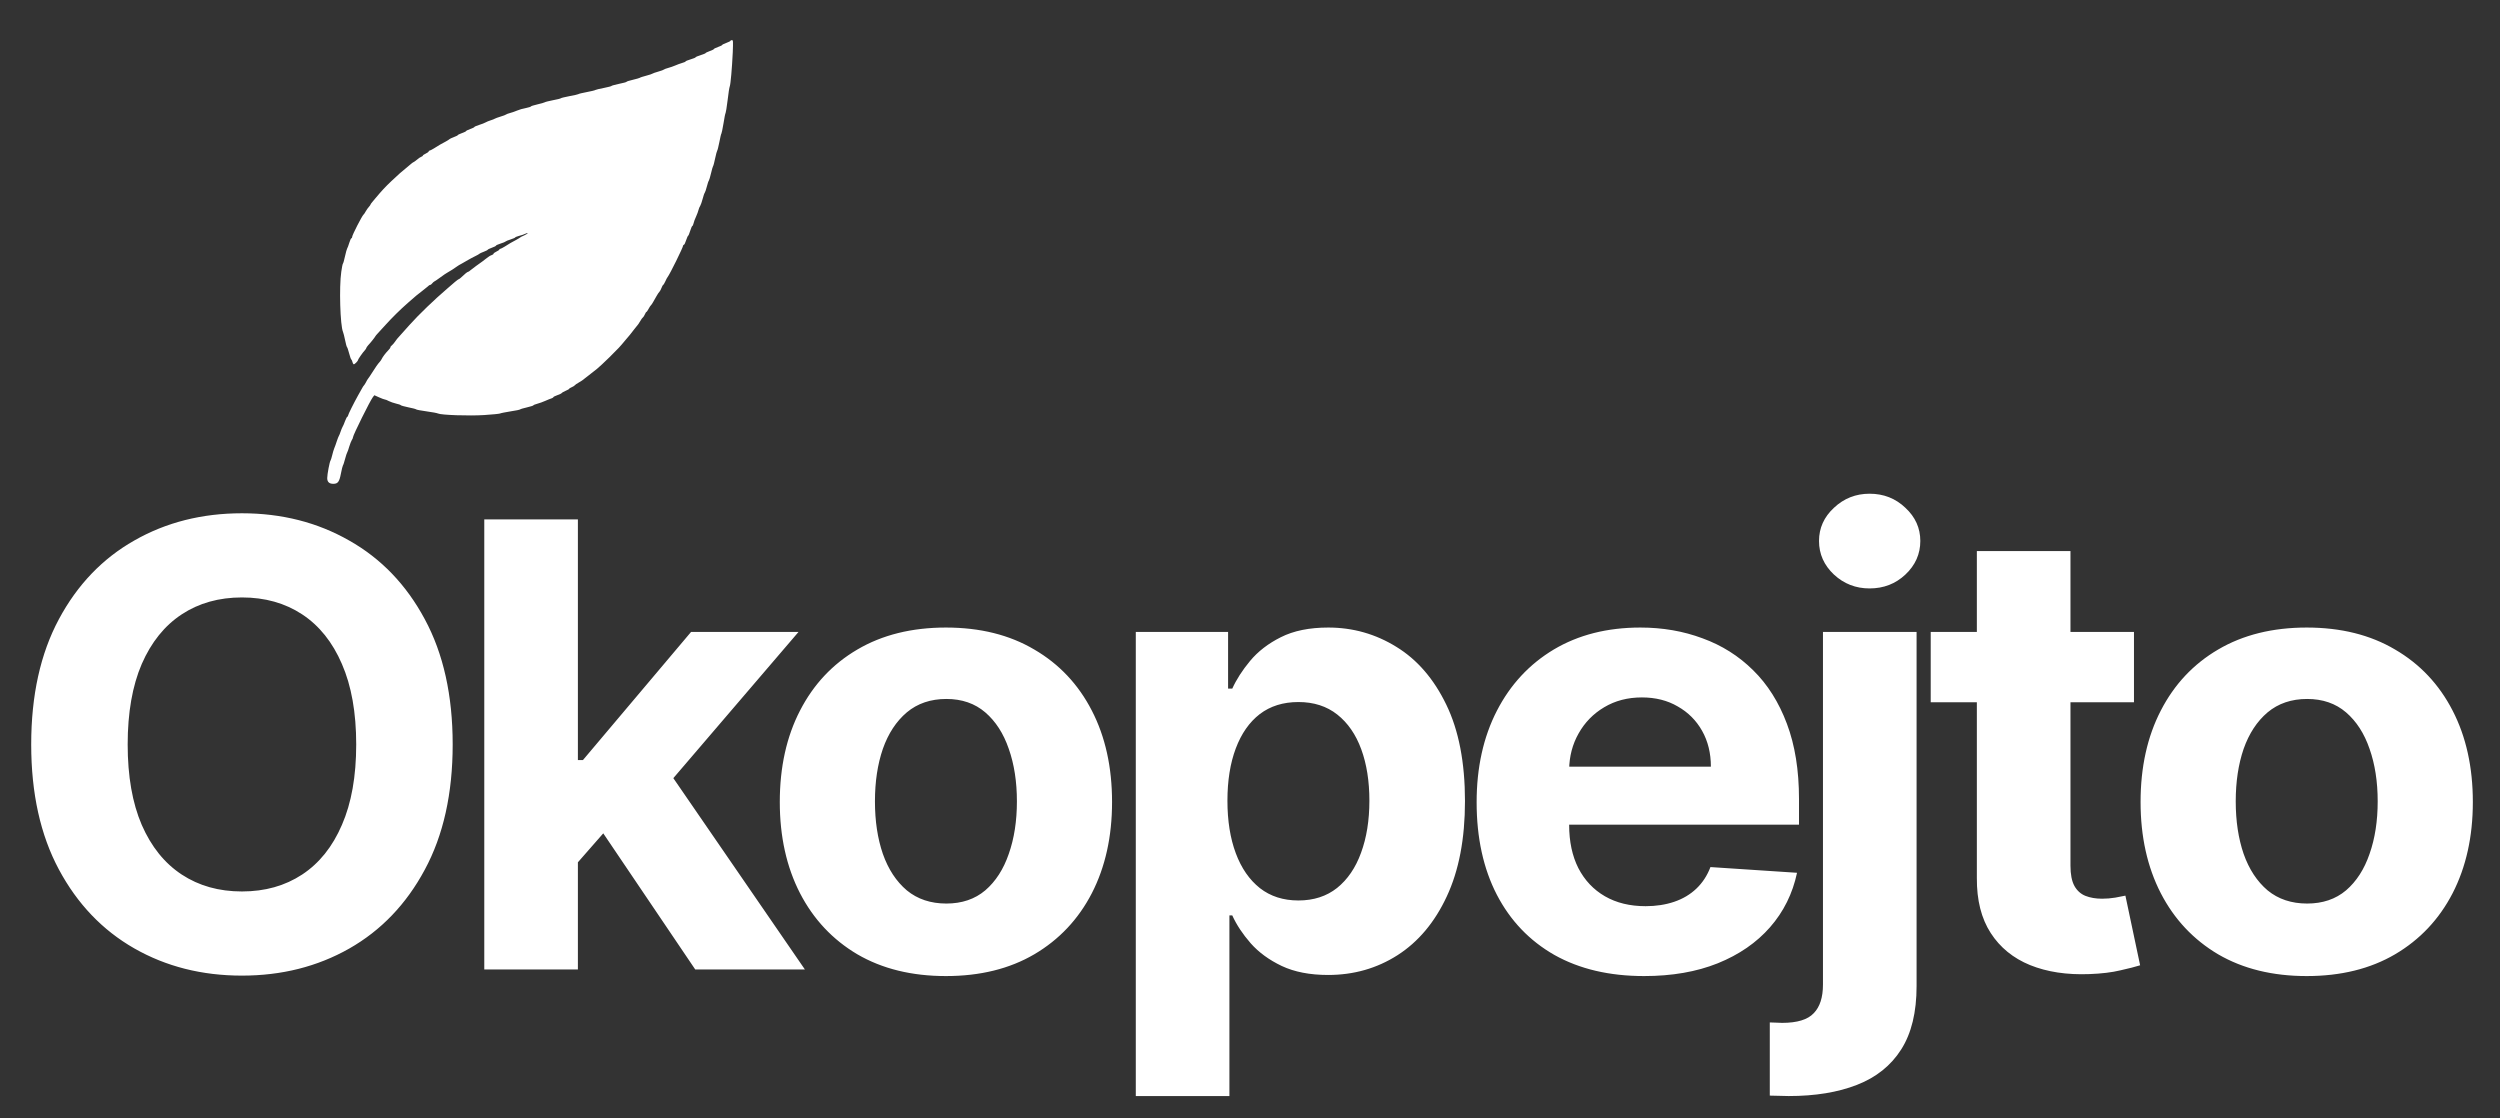 <svg width="606" height="271" viewBox="0 0 606 271" fill="none" xmlns="http://www.w3.org/2000/svg">
<rect x="0" y="0" width="606" height="271" fill="#333333" stroke="none"/>
<path d="M109.73 180.455C109.73 192.351 107.475 202.472 102.965 210.817C98.491 219.162 92.383 225.536 84.641 229.94C76.935 234.308 68.271 236.491 58.647 236.491C48.952 236.491 40.252 234.29 32.546 229.886C24.84 225.483 18.75 219.109 14.276 210.763C9.801 202.418 7.564 192.315 7.564 180.455C7.564 168.558 9.801 158.438 14.276 150.092C18.75 141.747 24.84 135.391 32.546 131.023C40.252 126.619 48.952 124.418 58.647 124.418C68.271 124.418 76.935 126.619 84.641 131.023C92.383 135.391 98.491 141.747 102.965 150.092C107.475 158.438 109.73 168.558 109.73 180.455ZM86.346 180.455C86.346 172.749 85.192 166.25 82.883 160.959C80.611 155.668 77.397 151.655 73.242 148.92C69.087 146.186 64.222 144.819 58.647 144.819C53.072 144.819 48.207 146.186 44.052 148.92C39.897 151.655 36.666 155.668 34.357 160.959C32.084 166.25 30.948 172.749 30.948 180.455C30.948 188.161 32.084 194.659 34.357 199.95C36.666 205.241 39.897 209.254 44.052 211.989C48.207 214.723 53.072 216.09 58.647 216.09C64.222 216.09 69.087 214.723 73.242 211.989C77.397 209.254 80.611 205.241 82.883 199.95C85.192 194.659 86.346 188.161 86.346 180.455ZM137.95 211.456L138.004 184.237H141.306L167.514 153.182H193.561L158.352 194.304H152.972L137.95 211.456ZM117.389 235V125.909H140.081V235H117.389ZM168.526 235L144.449 199.364L159.577 183.331L195.106 235H168.526ZM229.292 236.598C221.018 236.598 213.863 234.84 207.826 231.325C201.824 227.773 197.19 222.837 193.923 216.516C190.656 210.16 189.022 202.791 189.022 194.411C189.022 185.959 190.656 178.572 193.923 172.251C197.19 165.895 201.824 160.959 207.826 157.443C213.863 153.892 221.018 152.116 229.292 152.116C237.566 152.116 244.704 153.892 250.706 157.443C256.743 160.959 261.395 165.895 264.662 172.251C267.929 178.572 269.562 185.959 269.562 194.411C269.562 202.791 267.929 210.16 264.662 216.516C261.395 222.837 256.743 227.773 250.706 231.325C244.704 234.84 237.566 236.598 229.292 236.598ZM229.399 219.02C233.163 219.02 236.306 217.955 238.827 215.824C241.348 213.658 243.248 210.71 244.527 206.982C245.841 203.253 246.498 199.009 246.498 194.251C246.498 189.492 245.841 185.249 244.527 181.52C243.248 177.791 241.348 174.844 238.827 172.678C236.306 170.511 233.163 169.428 229.399 169.428C225.599 169.428 222.403 170.511 219.811 172.678C217.254 174.844 215.319 177.791 214.005 181.52C212.726 185.249 212.087 189.492 212.087 194.251C212.087 199.009 212.726 203.253 214.005 206.982C215.319 210.71 217.254 213.658 219.811 215.824C222.403 217.955 225.599 219.02 229.399 219.02ZM275.317 265.682V153.182H297.689V166.925H298.701C299.696 164.723 301.134 162.486 303.016 160.213C304.934 157.905 307.419 155.987 310.473 154.46C313.563 152.898 317.398 152.116 321.979 152.116C327.945 152.116 333.449 153.679 338.492 156.804C343.534 159.893 347.565 164.563 350.583 170.813C353.602 177.028 355.111 184.822 355.111 194.197C355.111 203.324 353.637 211.03 350.69 217.315C347.778 223.565 343.801 228.306 338.758 231.538C333.751 234.734 328.14 236.332 321.926 236.332C317.522 236.332 313.776 235.604 310.686 234.148C307.632 232.692 305.129 230.863 303.176 228.661C301.223 226.424 299.731 224.169 298.701 221.896H298.009V265.682H275.317ZM297.529 194.091C297.529 198.956 298.204 203.2 299.554 206.822C300.903 210.444 302.856 213.267 305.413 215.291C307.97 217.28 311.077 218.274 314.735 218.274C318.428 218.274 321.553 217.262 324.11 215.238C326.667 213.178 328.602 210.337 329.916 206.715C331.265 203.058 331.94 198.849 331.94 194.091C331.94 189.368 331.283 185.213 329.969 181.626C328.655 178.04 326.72 175.234 324.163 173.21C321.606 171.186 318.463 170.174 314.735 170.174C311.042 170.174 307.917 171.151 305.36 173.104C302.838 175.057 300.903 177.827 299.554 181.413C298.204 185 297.529 189.226 297.529 194.091ZM398.526 236.598C390.11 236.598 382.865 234.893 376.793 231.484C370.756 228.04 366.104 223.175 362.837 216.889C359.57 210.568 357.936 203.093 357.936 194.464C357.936 186.048 359.57 178.661 362.837 172.305C366.104 165.948 370.703 160.994 376.633 157.443C382.599 153.892 389.595 152.116 397.62 152.116C403.018 152.116 408.043 152.987 412.695 154.727C417.382 156.431 421.466 159.006 424.946 162.45C428.462 165.895 431.196 170.227 433.15 175.447C435.103 180.632 436.079 186.705 436.079 193.665V199.897H366.992V185.835H414.719C414.719 182.567 414.009 179.673 412.588 177.152C411.168 174.631 409.197 172.66 406.676 171.239C404.19 169.783 401.296 169.055 397.993 169.055C394.549 169.055 391.495 169.854 388.831 171.452C386.203 173.015 384.144 175.128 382.652 177.791C381.161 180.419 380.397 183.349 380.362 186.58V199.95C380.362 203.999 381.108 207.496 382.599 210.444C384.126 213.391 386.275 215.664 389.044 217.262C391.814 218.86 395.099 219.659 398.899 219.659C401.42 219.659 403.728 219.304 405.824 218.594C407.919 217.884 409.712 216.818 411.203 215.398C412.695 213.977 413.831 212.237 414.613 210.178L435.6 211.562C434.534 216.605 432.35 221.009 429.048 224.773C425.781 228.501 421.555 231.413 416.37 233.509C411.221 235.568 405.273 236.598 398.526 236.598ZM441.887 153.182H464.579V239.048C464.579 245.369 463.336 250.483 460.85 254.389C458.365 258.295 454.796 261.154 450.144 262.965C445.527 264.776 440.005 265.682 433.578 265.682C432.797 265.682 432.051 265.664 431.341 265.629C430.595 265.629 429.814 265.611 428.997 265.575V247.837C429.6 247.873 430.133 247.891 430.595 247.891C431.021 247.926 431.483 247.944 431.98 247.944C435.637 247.944 438.194 247.163 439.65 245.6C441.142 244.073 441.887 241.765 441.887 238.675V153.182ZM453.18 142.635C449.842 142.635 446.966 141.516 444.551 139.279C442.136 137.006 440.929 134.29 440.929 131.129C440.929 128.004 442.136 125.323 444.551 123.086C446.966 120.813 449.842 119.677 453.18 119.677C456.589 119.677 459.483 120.813 461.863 123.086C464.277 125.323 465.485 128.004 465.485 131.129C465.485 134.29 464.277 137.006 461.863 139.279C459.483 141.516 456.589 142.635 453.18 142.635ZM517.276 153.182V170.227H468.004V153.182H517.276ZM479.19 133.58H501.882V209.858C501.882 211.953 502.201 213.587 502.84 214.759C503.48 215.895 504.367 216.694 505.504 217.156C506.676 217.617 508.025 217.848 509.552 217.848C510.617 217.848 511.683 217.759 512.748 217.582C513.813 217.369 514.63 217.209 515.198 217.102L518.767 233.988C517.631 234.343 516.033 234.751 513.973 235.213C511.914 235.71 509.41 236.012 506.463 236.119C500.994 236.332 496.2 235.604 492.08 233.935C487.997 232.266 484.818 229.673 482.546 226.158C480.273 222.642 479.154 218.203 479.19 212.841V133.58ZM559.146 236.598C550.872 236.598 543.716 234.84 537.679 231.325C531.678 227.773 527.044 222.837 523.776 216.516C520.509 210.16 518.876 202.791 518.876 194.411C518.876 185.959 520.509 178.572 523.776 172.251C527.044 165.895 531.678 160.959 537.679 157.443C543.716 153.892 550.872 152.116 559.146 152.116C567.42 152.116 574.558 153.892 580.559 157.443C586.596 160.959 591.248 165.895 594.515 172.251C597.782 178.572 599.416 185.959 599.416 194.411C599.416 202.791 597.782 210.16 594.515 216.516C591.248 222.837 586.596 227.773 580.559 231.325C574.558 234.84 567.42 236.598 559.146 236.598ZM559.252 219.02C563.017 219.02 566.159 217.955 568.681 215.824C571.202 213.658 573.102 210.71 574.38 206.982C575.694 203.253 576.351 199.009 576.351 194.251C576.351 189.492 575.694 185.249 574.38 181.52C573.102 177.791 571.202 174.844 568.681 172.678C566.159 170.511 563.017 169.428 559.252 169.428C555.453 169.428 552.257 170.511 549.664 172.678C547.107 174.844 545.172 177.791 543.858 181.52C542.58 185.249 541.941 189.492 541.941 194.251C541.941 199.009 542.58 203.253 543.858 206.982C545.172 210.71 547.107 213.658 549.664 215.824C552.257 217.955 555.453 219.02 559.252 219.02Z" fill="white"/>
<path d="M177.077 9.883C177.077 9.962 176.633 10.2 176.069 10.399C175.525 10.597 175.061 10.816 175.061 10.895C175.061 10.974 174.618 11.193 174.053 11.391C173.509 11.589 173.045 11.808 173.045 11.887C173.045 11.967 172.602 12.185 172.038 12.383C171.493 12.582 171.03 12.8 171.03 12.879C171.03 12.939 170.486 13.157 169.82 13.376C169.155 13.574 168.611 13.812 168.611 13.891C168.611 13.971 168.067 14.189 167.402 14.387C166.737 14.586 166.192 14.804 166.192 14.884C166.192 14.963 165.809 15.142 165.346 15.261C164.862 15.399 164.116 15.677 163.673 15.876C163.229 16.074 162.463 16.332 161.959 16.471C161.456 16.61 161.012 16.769 160.952 16.848C160.891 16.927 160.266 17.166 159.541 17.364C158.815 17.562 158.19 17.801 158.13 17.86C158.069 17.92 157.404 18.158 156.618 18.356C155.852 18.555 155.167 18.773 155.106 18.852C155.046 18.912 154.3 19.13 153.454 19.329C152.587 19.527 151.881 19.745 151.881 19.825C151.881 19.904 151.075 20.122 150.067 20.321C149.08 20.539 148.253 20.757 148.253 20.817C148.253 20.896 147.407 21.114 146.399 21.313C145.371 21.511 144.444 21.73 144.323 21.809C144.222 21.908 143.254 22.127 142.206 22.325C141.158 22.523 140.251 22.742 140.191 22.821C140.13 22.881 139.183 23.099 138.074 23.297C136.966 23.516 136.018 23.734 135.958 23.813C135.897 23.893 135.051 24.111 134.043 24.29C133.055 24.488 132.148 24.706 132.027 24.805C131.927 24.885 131.12 25.103 130.274 25.302C129.407 25.5 128.702 25.718 128.702 25.798C128.702 25.877 128.137 26.056 127.452 26.195C126.747 26.314 125.819 26.591 125.376 26.79C124.932 26.988 124.167 27.246 123.663 27.385C123.159 27.524 122.715 27.683 122.655 27.762C122.594 27.842 122.01 28.06 121.345 28.258C120.679 28.457 120.055 28.695 119.934 28.774C119.833 28.854 119.369 29.032 118.926 29.171C118.482 29.31 117.938 29.528 117.717 29.667C117.495 29.806 116.789 30.084 116.144 30.282C115.519 30.481 114.995 30.699 114.995 30.778C114.995 30.858 114.552 31.076 113.988 31.274C113.443 31.473 112.98 31.691 112.98 31.771C112.98 31.85 112.536 32.068 111.972 32.267C111.428 32.465 110.964 32.683 110.964 32.763C110.964 32.822 110.541 33.041 109.997 33.239C109.473 33.438 109.009 33.656 108.949 33.735C108.888 33.815 108.485 34.072 108.042 34.311C107.014 34.846 106.248 35.283 105.179 35.977C104.696 36.275 104.232 36.513 104.111 36.513C104.01 36.513 103.909 36.593 103.909 36.712C103.909 36.811 103.587 37.049 103.204 37.228C102.821 37.406 102.499 37.624 102.499 37.704C102.499 37.803 102.337 37.922 102.156 37.982C101.954 38.041 101.471 38.359 101.088 38.696C100.705 39.014 100.322 39.291 100.261 39.291C100.201 39.291 99.918 39.49 99.636 39.728C99.354 39.986 98.911 40.363 98.649 40.561C97.439 41.514 96.633 42.248 94.9 43.875C93.307 45.383 92.521 46.257 91.05 48.003C90.909 48.181 90.566 48.578 90.304 48.896C90.022 49.213 89.8 49.531 89.8 49.61C89.8 49.67 89.639 49.908 89.437 50.126C89.236 50.325 88.893 50.821 88.671 51.198C88.47 51.575 88.228 51.952 88.127 52.011C87.784 52.269 85.366 56.972 85.366 57.409C85.366 57.587 85.285 57.746 85.184 57.746C85.084 57.746 84.842 58.262 84.66 58.877C84.479 59.512 84.237 60.108 84.156 60.227C84.076 60.326 83.834 61.179 83.632 62.112C83.431 63.044 83.209 63.838 83.128 63.898C83.048 63.957 82.866 64.85 82.725 65.882C82.181 69.593 82.463 78.919 83.148 80.467C83.249 80.686 83.471 81.578 83.652 82.452C83.814 83.305 84.035 84.079 84.116 84.138C84.197 84.198 84.418 84.853 84.62 85.627C84.822 86.381 85.043 87.055 85.144 87.115C85.225 87.174 85.366 87.452 85.446 87.77C85.507 88.067 85.668 88.305 85.769 88.305C85.991 88.305 86.777 87.512 86.777 87.274C86.777 87.095 87.966 85.388 88.45 84.892C88.631 84.694 88.792 84.456 88.792 84.357C88.792 84.277 88.994 83.98 89.236 83.702C89.881 83.027 90.888 81.737 90.969 81.539C91.01 81.439 91.292 81.102 91.574 80.805C91.876 80.507 92.703 79.594 93.428 78.781C95.101 76.935 96.996 75.07 98.87 73.423C99.697 72.708 100.604 71.915 100.926 71.637C101.249 71.359 101.874 70.863 102.317 70.545C102.761 70.208 103.345 69.752 103.607 69.513C103.849 69.255 104.151 69.057 104.272 69.057C104.393 69.057 104.615 68.898 104.756 68.7C104.897 68.501 105.159 68.283 105.32 68.204C105.482 68.124 106.167 67.668 106.832 67.172C107.497 66.676 108.183 66.219 108.344 66.14C108.666 66.001 110.521 64.811 110.884 64.513C111.004 64.414 111.468 64.136 111.891 63.917C112.315 63.679 113.04 63.263 113.484 63.005C113.927 62.747 114.693 62.33 115.197 62.092C115.701 61.854 116.144 61.596 116.205 61.516C116.265 61.437 116.729 61.219 117.273 61.02C117.797 60.822 118.22 60.604 118.22 60.544C118.22 60.465 118.684 60.246 119.228 60.048C119.793 59.849 120.236 59.631 120.236 59.532C120.236 59.453 120.74 59.234 121.345 59.036C121.949 58.857 122.494 58.619 122.554 58.54C122.614 58.461 123.159 58.222 123.763 58.044C124.368 57.845 124.872 57.627 124.872 57.568C124.872 57.488 125.315 57.309 125.839 57.171C126.364 57.052 127.049 56.813 127.351 56.655C127.654 56.496 127.895 56.456 127.895 56.536C127.895 56.615 127.512 56.853 127.049 57.071C126.565 57.27 126.142 57.488 126.081 57.568C126.021 57.627 125.618 57.885 125.174 58.123C124.146 58.659 123.38 59.096 122.312 59.79C121.828 60.088 121.365 60.326 121.244 60.326C121.143 60.326 121.042 60.405 121.042 60.484C121.042 60.584 120.72 60.802 120.337 60.981C119.954 61.159 119.631 61.397 119.631 61.497C119.631 61.596 119.47 61.715 119.289 61.794C118.886 61.913 118.341 62.251 117.797 62.707C117.374 63.064 116.91 63.402 115.399 64.473C114.794 64.91 114.149 65.406 113.967 65.564C113.786 65.743 113.564 65.882 113.484 65.882C113.383 65.882 113.121 66.061 112.879 66.259C111.77 67.291 111.327 67.668 111.206 67.668C111.125 67.668 110.702 67.986 110.259 68.362C109.815 68.759 109.009 69.454 108.465 69.91C105.26 72.649 101.511 76.26 99.273 78.761C98.548 79.574 97.681 80.547 97.338 80.924C96.23 82.134 96.089 82.313 95.706 82.888C95.504 83.186 95.182 83.563 95 83.702C94.799 83.841 94.638 84.059 94.638 84.178C94.638 84.297 94.436 84.595 94.174 84.853C93.408 85.646 92.783 86.48 92.481 87.095C92.42 87.254 92.199 87.532 92.037 87.73C91.634 88.147 90.969 89.099 90.102 90.488C89.719 91.084 89.337 91.679 89.216 91.798C89.115 91.917 88.873 92.314 88.692 92.691C88.49 93.068 88.268 93.405 88.188 93.465C88.127 93.524 87.905 93.822 87.744 94.159C87.563 94.477 87.139 95.251 86.797 95.846C85.789 97.652 84.358 100.509 84.358 100.767C84.358 100.906 84.277 101.005 84.197 101.005C84.116 101.005 83.874 101.482 83.652 102.037C83.451 102.613 83.169 103.268 83.028 103.486C82.907 103.704 82.685 104.24 82.544 104.677C82.403 105.113 82.221 105.55 82.141 105.669C82.06 105.768 81.838 106.363 81.637 106.959C81.455 107.554 81.173 108.308 81.032 108.645C80.891 108.963 80.669 109.737 80.528 110.332C80.387 110.927 80.206 111.503 80.125 111.622C79.903 111.9 79.319 114.975 79.319 115.888C79.319 116.821 79.803 117.277 80.79 117.277C81.899 117.277 82.262 116.801 82.645 114.757C82.826 113.805 83.048 112.932 83.128 112.812C83.229 112.713 83.451 111.979 83.652 111.225C83.854 110.451 84.096 109.737 84.177 109.637C84.257 109.518 84.479 108.903 84.66 108.248C84.862 107.594 85.144 106.879 85.285 106.661C85.446 106.443 85.567 106.145 85.567 105.986C85.567 105.49 89.699 97.156 90.385 96.263L90.747 95.806L91.896 96.322C92.521 96.6 93.146 96.838 93.287 96.838C93.428 96.838 93.852 96.997 94.234 97.215C94.617 97.414 95.424 97.692 96.008 97.831C96.573 97.95 97.097 98.128 97.157 98.227C97.197 98.307 98.044 98.545 99.011 98.743C99.999 98.922 100.826 99.16 100.886 99.239C100.947 99.319 102.075 99.537 103.406 99.716C104.736 99.894 105.986 100.132 106.167 100.232C106.913 100.609 113.726 100.847 117.354 100.609C119.289 100.49 121.022 100.311 121.204 100.232C121.385 100.132 122.554 99.914 123.763 99.716C124.993 99.537 126.021 99.319 126.081 99.239C126.142 99.16 126.888 98.942 127.754 98.743C128.601 98.545 129.306 98.327 129.306 98.247C129.306 98.168 129.73 98.009 130.234 97.87C130.758 97.731 131.644 97.414 132.209 97.156C132.773 96.898 133.438 96.64 133.7 96.561C133.942 96.481 134.144 96.342 134.144 96.263C134.144 96.183 134.607 95.965 135.152 95.767C135.716 95.568 136.159 95.35 136.159 95.271C136.159 95.211 136.563 94.973 137.067 94.755C137.57 94.536 137.974 94.318 137.974 94.239C137.974 94.159 138.256 94.001 138.578 93.862C138.921 93.723 139.264 93.504 139.344 93.385C139.425 93.266 139.808 92.989 140.191 92.79C140.574 92.572 140.997 92.314 141.098 92.234C141.219 92.155 141.904 91.619 142.63 91.044C143.355 90.468 144.303 89.714 144.726 89.397C145.149 89.059 146.5 87.809 147.729 86.599C150.027 84.317 150.148 84.198 151.68 82.352C152.184 81.757 152.627 81.221 152.688 81.162C152.748 81.102 153.192 80.527 153.695 79.872C154.199 79.217 154.663 78.642 154.723 78.582C154.784 78.522 155.006 78.165 155.227 77.788C155.429 77.411 155.711 77.034 155.832 76.955C155.953 76.876 156.175 76.538 156.316 76.201C156.457 75.883 156.618 75.606 156.699 75.606C156.779 75.606 157.001 75.268 157.223 74.851C157.444 74.454 157.686 74.058 157.787 73.998C157.868 73.939 158.11 73.601 158.291 73.264C158.472 72.946 158.855 72.272 159.117 71.815C159.379 71.339 159.702 70.843 159.863 70.704C160.004 70.565 160.226 70.129 160.367 69.752C160.508 69.374 160.69 69.057 160.75 69.057C160.831 69.057 161.052 68.68 161.274 68.204C161.476 67.747 161.718 67.271 161.818 67.172C162.342 66.537 165.588 59.949 165.588 59.532C165.588 59.433 165.668 59.334 165.769 59.334C165.89 59.334 166.132 58.837 166.313 58.242C166.515 57.647 166.737 57.151 166.797 57.151C166.878 57.151 167.099 56.615 167.301 55.96C167.502 55.305 167.744 54.77 167.825 54.77C167.906 54.77 168.047 54.472 168.127 54.115C168.188 53.777 168.47 53.023 168.732 52.487C168.974 51.932 169.256 51.218 169.317 50.9C169.397 50.563 169.579 50.106 169.74 49.888C169.881 49.65 170.143 48.896 170.324 48.201C170.506 47.507 170.727 46.832 170.828 46.733C170.929 46.614 171.151 45.959 171.332 45.245C171.514 44.53 171.735 43.855 171.836 43.756C171.917 43.637 172.159 42.843 172.36 41.97C172.562 41.097 172.783 40.343 172.844 40.284C172.924 40.224 173.146 39.371 173.348 38.398C173.549 37.406 173.791 36.573 173.852 36.513C173.932 36.454 174.154 35.521 174.376 34.43C174.577 33.338 174.799 32.406 174.88 32.346C174.94 32.287 175.162 31.175 175.384 29.866C175.585 28.556 175.807 27.445 175.887 27.385C175.948 27.326 176.17 25.937 176.371 24.309C176.553 22.662 176.794 21.154 176.895 20.936C177.097 20.44 177.439 16.57 177.621 12.701C177.722 10.002 177.722 9.724 177.419 9.724C177.218 9.724 177.077 9.804 177.077 9.883Z" fill="white"/>
</svg>
